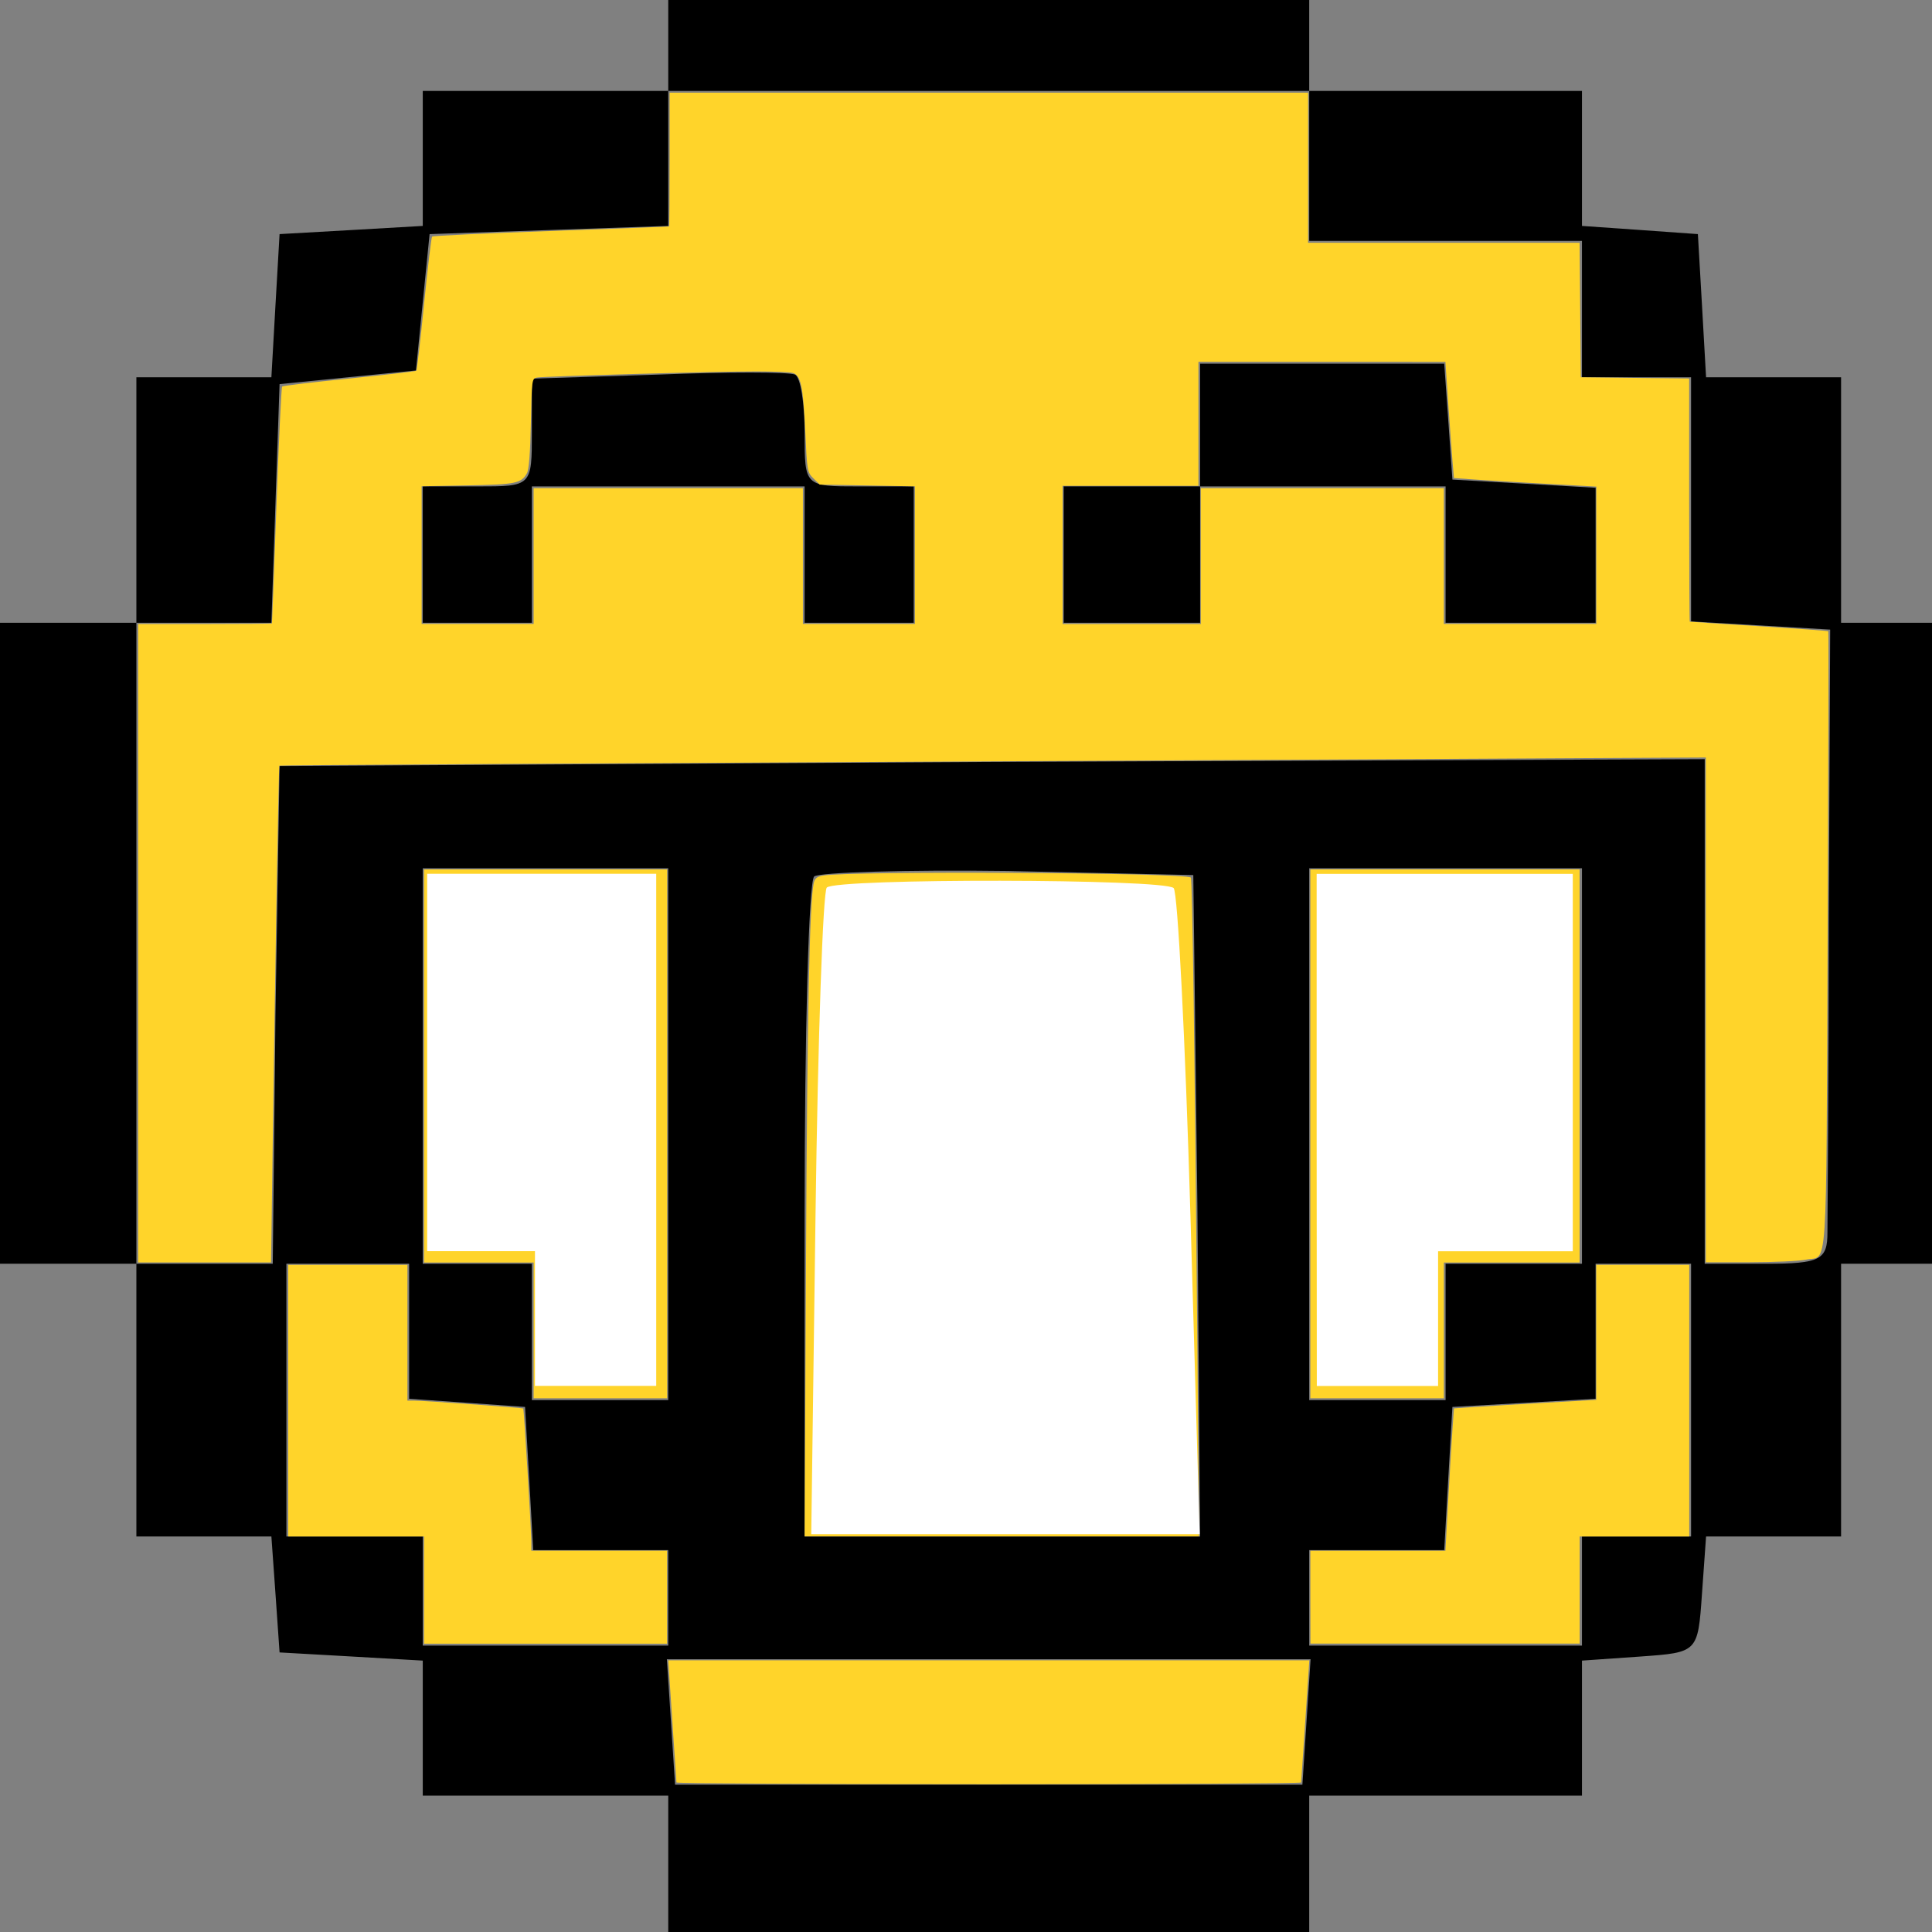 <?xml version="1.0" encoding="UTF-8" standalone="no"?>
<svg
   xmlns:svg="http://www.w3.org/2000/svg"
   xmlns="http://www.w3.org/2000/svg"
   version="1.0"
   viewBox="0 0 17 17">
  <rect x="0" y="0" width="17" height="17" fill="#808080" stroke="none"/>
  <g
     transform="translate(0,17) scale(0.012,-0.012)"
     fill="#000000"
     stroke="none"
     id="g10">
    <path
       d="M490 1400 l0 -50 -90 0 -90 0 0 -49 0 -50 -52 -3 -53 -3 -3 -52 -3 -53 -50 0 -49 0 0 -90 0 -90 -50 0 -50 0 0 -235 0 -235 50 0 50 0 0 -100 0 -100 49 0 50 0 3 -42 3 -43 53 -3 52 -3 0 -50 0 -49 90 0 90 0 0 -50 0 -50 235 0 235 0 0 50 0 50 100 0 100 0 0 49 0 50 43 3 c42 3 42 3 45 46 l3 42 50 0 49 0 0 100 0 100 50 0 50 0 0 235 0 235 -50 0 -50 0 0 90 0 90 -49 0 -50 0 -3 53 -3 52 -42 3 -43 3 0 50 0 49 -100 0 -100 0 0 50 0 50 -235 0 -235 0 0 -50z m470 -105 l0 -55 100 0 100 0 0 -50 0 -50 40 0 40 0 0 -89 0 -90 51 -3 51 -3 -1 -210 c0 -115 -1 -220 -1 -232 0 -20 -5 -23 -45 -23 l-45 0 0 185 0 185 -522 -2 -523 -3 -3 -182 -2 -183 -50 0 -50 0 0 235 0 235 50 0 49 0 3 88 3 87 50 5 50 5 5 50 5 50 88 3 87 3 0 49 0 50 235 0 235 0 0 -55z m-470 -710 l0 -195 -50 0 -50 0 0 50 0 50 -40 0 -40 0 0 145 0 145 90 0 90 0 0 -195z m388 -52 l2 -243 -145 0 -145 0 0 238 c0 131 3 242 7 246 4 3 68 5 142 4 l136 -3 3 -242z m282 102 l0 -145 -50 0 -50 0 0 -50 0 -50 -50 0 -50 0 0 195 0 195 100 0 100 0 0 -145z m-860 -194 l0 -50 43 -3 42 -3 3 -52 3 -53 50 0 49 0 0 -35 0 -35 -90 0 -90 0 0 40 0 40 -50 0 -50 0 0 100 0 100 45 0 45 0 0 -49z m940 -51 l0 -100 -40 0 -40 0 0 -40 0 -40 -100 0 -100 0 0 35 0 35 49 0 50 0 3 53 3 52 53 3 52 3 0 50 0 49 35 0 35 0 0 -100z m-282 -236 l-3 -46 -230 0 -230 0 -3 46 -3 46 236 0 236 0 -3 -46z"
       id="path4" />
    <path
       d="M483 1142 l-93 -3 0 -39 c0 -40 0 -40 -40 -40 l-40 0 0 -50 0 -50 40 0 40 0 0 50 0 50 100 0 100 0 0 -50 0 -50 40 0 40 0 0 50 0 50 -40 0 c-40 0 -40 0 -40 39 0 22 -3 41 -7 43 -5 2 -50 2 -100 0z"
       id="path6" />
    <path
       d="M880 1105 l0 -45 -50 0 -50 0 0 -50 0 -50 50 0 50 0 0 50 0 50 90 0 90 0 0 -50 0 -50 55 0 55 0 0 49 0 50 -52 3 -53 3 -3 43 -3 42 -90 0 -89 0 0 -45z"
       id="path8" />
    <path
       style="fill:#ffd42a"
       d="M 1.584,11.333 V 7.674 h 0.765 c 0.421,0 0.766,-0.003 0.768,-0.007 0.002,-0.004 0.025,-0.613 0.052,-1.353 0.027,-0.741 0.056,-1.354 0.065,-1.362 0.009,-0.009 0.355,-0.05 0.77,-0.092 0.415,-0.042 0.76,-0.082 0.768,-0.089 0.007,-0.007 0.048,-0.353 0.089,-0.768 0.042,-0.415 0.083,-0.761 0.092,-0.77 0.009,-0.009 0.622,-0.038 1.362,-0.064 0.741,-0.027 1.35,-0.05 1.354,-0.052 0.004,-0.002 0.007,-0.347 0.007,-0.768 v -0.765 h 3.659 3.659 v 0.86 0.86 h 1.556 1.556 l 0.007,0.771 0.007,0.771 0.621,0.007 0.621,0.007 v 1.392 c 0,0.766 0.003,1.394 0.007,1.395 0.004,0.002 0.361,0.025 0.794,0.052 0.433,0.027 0.79,0.053 0.794,0.058 0.004,0.005 1.09e-4,1.589 -0.008,3.52 -0.018,3.985 0.006,3.628 -0.248,3.683 -0.076,0.016 -0.366,0.03 -0.643,0.03 H 19.553 V 12.098 9.204 l -2.615,0.014 C 5.438,9.278 3.208,9.291 3.202,9.297 c -0.008,0.008 -0.05,2.412 -0.077,4.391 l -0.018,1.304 H 2.345 1.584 Z M 6.117,6.896 V 6.117 H 7.66 9.203 v 0.778 0.778 h 0.642 0.642 V 6.885 6.096 L 9.941,6.086 9.396,6.076 9.323,6.004 C 9.253,5.934 9.251,5.921 9.23,5.458 9.206,4.946 9.179,4.821 9.085,4.796 9.053,4.787 8.866,4.779 8.671,4.779 8.23,4.778 6.234,4.834 6.154,4.849 c -0.057,0.011 -0.059,0.026 -0.069,0.524 -0.007,0.338 -0.022,0.533 -0.045,0.573 -0.065,0.116 -0.13,0.129 -0.681,0.139 l -0.526,0.01 v 0.789 0.789 H 5.476 6.117 Z m 7.647,0 V 6.117 h 1.393 1.393 v 0.778 0.778 h 0.874 0.874 V 6.886 6.099 l -0.594,-0.033 c -0.327,-0.018 -0.694,-0.04 -0.816,-0.049 l -0.222,-0.016 -0.017,-0.195 c -0.009,-0.107 -0.031,-0.407 -0.049,-0.666 l -0.032,-0.471 H 15.152 13.737 V 5.38 6.09 H 12.958 12.18 v 0.792 0.792 h 0.792 0.792 z"
       id="path20"
       transform="matrix(63.971,0,0,-63.971,0,1450.017)" />
    <path
       style="fill:#ffd42a"
       d="m 7.754,20.953 c -9.669e-4,-0.011 -0.023,-0.331 -0.048,-0.71 l -0.046,-0.69 h 3.674 3.674 l -0.046,0.69 c -0.025,0.379 -0.047,0.699 -0.048,0.71 -9.67e-4,0.011 -1.612,0.02 -3.579,0.02 -1.968,0 -3.578,-0.009 -3.579,-0.02 z"
       id="path22"
       transform="matrix(63.971,0,0,-63.971,0,1450.017)" />
    <path
       style="fill:#ffd42a"
       d="M 6.117,15.771 V 14.993 H 5.489 4.861 v -2.253 -2.253 h 1.393 1.393 v 3.031 3.031 H 6.882 6.117 Z"
       id="path24"
       transform="matrix(63.971,0,0,-63.971,0,1450.017)" />
    <path
       style="fill:#ffd42a"
       d="M 4.861,18.748 V 18.133 H 4.083 3.304 V 16.577 15.02 h 0.683 0.683 v 0.778 0.778 h 0.082 c 0.106,0 1.238,0.082 1.246,0.09 0.008,0.008 0.092,1.399 0.092,1.529 v 0.101 h 0.778 0.778 v 0.533 0.533 H 6.254 4.861 Z"
       id="path26"
       transform="matrix(63.971,0,0,-63.971,0,1450.017)" />
    <path
       style="fill:#ffd42a"
       d="m 9.239,14.972 c 0.014,-2.812 0.04,-4.1 0.088,-4.326 0.012,-0.055 0.036,-0.076 0.103,-0.088 0.305,-0.056 4.162,-0.035 4.22,0.023 0.017,0.017 0.044,1.949 0.074,5.305 l 0.02,2.246 H 11.484 9.223 Z"
       id="path28"
       transform="matrix(63.971,0,0,-63.971,0,1450.017)" />
    <path
       style="fill:#ffd42a"
       d="m 15.02,13.518 v -3.031 h 1.543 1.543 v 2.253 2.253 h -0.778 -0.778 v 0.778 0.778 H 15.785 15.02 Z"
       id="path30"
       transform="matrix(63.971,0,0,-63.971,0,1450.017)" />
    <path
       style="fill:#ffd42a"
       d="m 15.02,18.83 v -0.533 h 0.774 0.774 l 0.033,-0.594 c 0.018,-0.327 0.04,-0.694 0.049,-0.816 l 0.016,-0.222 0.235,-0.016 c 0.13,-0.009 0.497,-0.031 0.816,-0.049 l 0.58,-0.033 v -0.774 -0.774 h 0.533 0.533 v 1.557 1.557 h -0.628 -0.628 v 0.614 0.614 h -1.543 -1.543 z"
       id="path32"
       transform="matrix(63.971,0,0,-63.971,0,1450.017)" />
    <path
       style="fill:#ffffff"
       d="m 9.348,14.441 c 0.027,-2.017 0.085,-3.703 0.129,-3.746 0.109,-0.108 3.868,-0.102 3.976,0.006 0.047,0.047 0.133,1.733 0.192,3.746 l 0.106,3.66 -2.226,1.46e-4 -2.226,1.46e-4 z"
       id="path34"
       transform="matrix(63.971,0,0,-63.971,0,1450.017)" />
    <path
       style="fill:#ffffff"
       d="M 6.132,15.636 V 14.863 H 5.514 4.896 v -2.163 -2.163 h 1.313 1.313 v 2.935 2.935 H 6.827 6.132 Z"
       id="path36"
       transform="matrix(63.971,0,0,-63.971,0,1450.017)" />
    <path
       style="fill:#ffffff"
       d="m 15.092,13.473 v -2.935 h 1.468 1.468 v 2.163 2.163 h -0.772 -0.772 v 0.772 0.772 h -0.695 -0.695 z"
       id="path38"
       transform="matrix(63.971,0,0,-63.971,0,1450.017)" />
  </g>
</svg>
